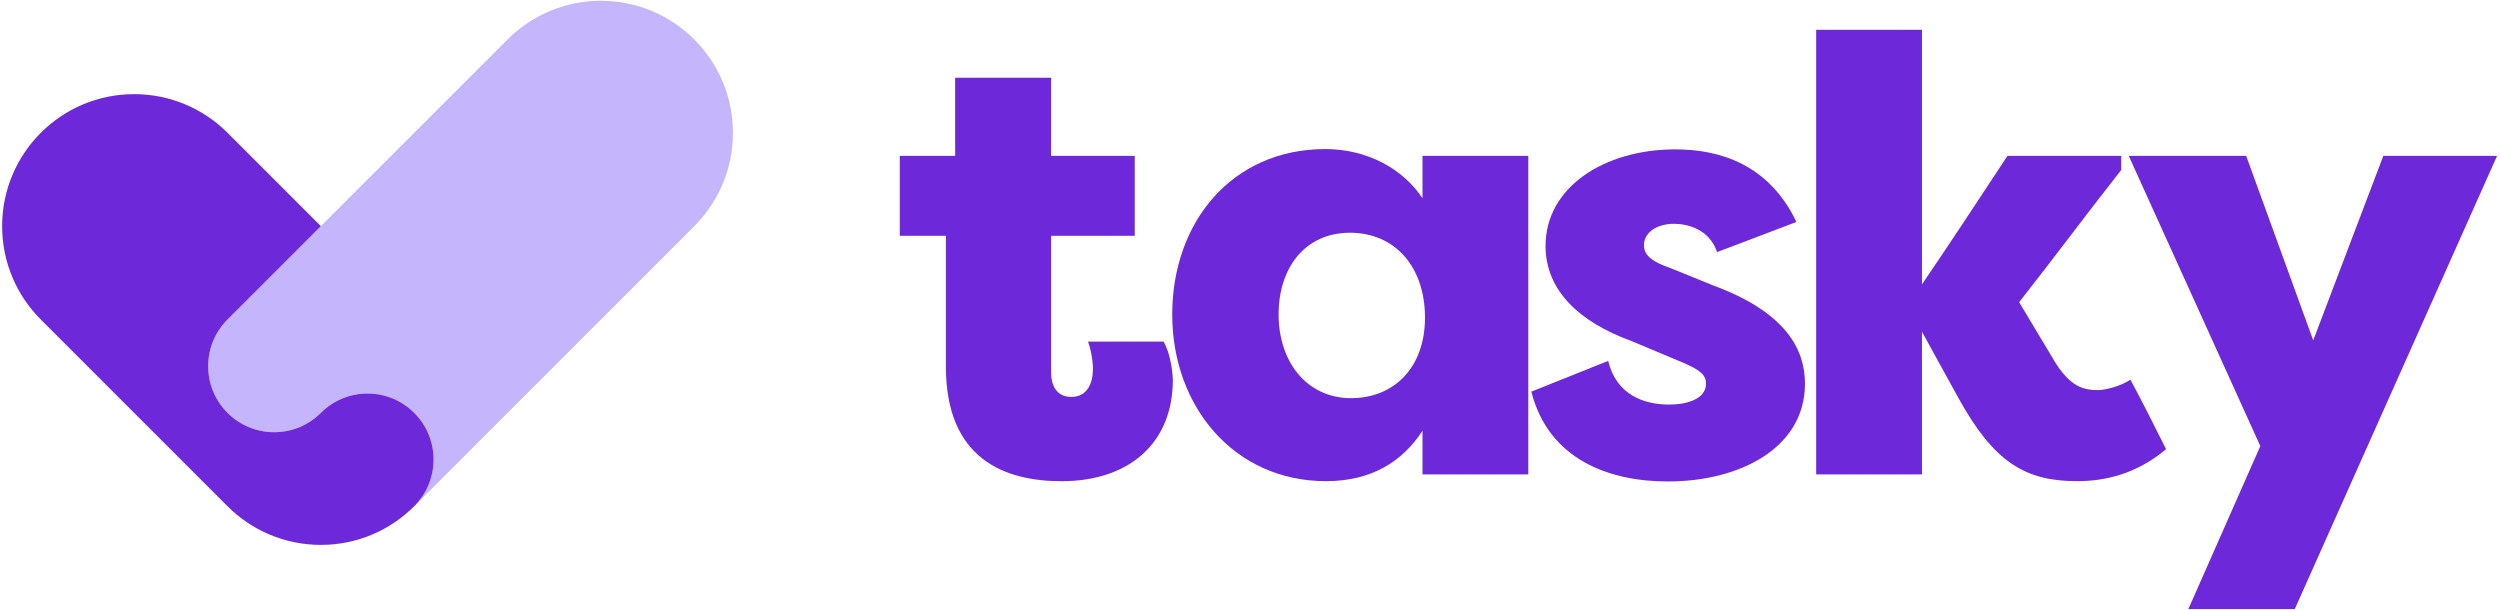 <svg width="164" height="40" viewBox="0 0 164 40" fill="none" xmlns="http://www.w3.org/2000/svg">
<path d="M71.372 22.407C71.494 22.689 71.696 23.498 71.696 24.223C71.696 25.111 71.333 26.039 70.284 26.039C69.357 26.039 68.953 25.352 68.953 24.425V15.47H74.439V10.225H68.953V5.101H62.658V10.225H59.027V15.47H62.052V24.062C62.052 30.155 65.966 31.567 69.637 31.567C74.035 31.567 76.939 29.106 76.939 24.909C76.898 24.104 76.737 23.135 76.333 22.407H71.37H71.372Z" fill="#6D28D9"/>
<path d="M93.318 13.007C92.028 11.069 89.686 9.779 86.943 9.779C80.812 9.779 76.898 14.579 76.898 20.63C76.898 26.681 80.973 31.564 86.982 31.564C89.927 31.564 91.984 30.313 93.316 28.256V31.121H100.255V10.225H93.316V13.009L93.318 13.007ZM88.637 26.119C85.692 26.119 83.876 23.7 83.876 20.633C83.876 17.566 85.612 15.268 88.557 15.268C91.502 15.268 93.479 17.488 93.479 20.835C93.479 24.182 91.381 26.119 88.637 26.119Z" fill="#6D28D9"/>
<path d="M112.362 18.715L109.577 17.585C108.528 17.223 107.842 16.819 107.842 16.093C107.842 15.246 108.689 14.681 109.818 14.681C110.665 14.681 112.119 15.005 112.642 16.536L117.846 14.56C116.03 10.768 112.803 9.799 109.899 9.799C105.218 9.799 101.387 12.299 101.387 16.132C101.387 19.077 103.646 21.134 106.953 22.344L110.422 23.797C111.551 24.281 111.914 24.605 111.914 25.17C111.914 26.139 110.743 26.54 109.492 26.54C107.84 26.54 106.024 25.895 105.498 23.675L100.455 25.693C101.584 30.131 105.537 31.584 109.409 31.584C114.17 31.584 118.406 29.364 118.406 25.17C118.406 22.95 117.196 20.489 112.355 18.715" fill="#6D28D9"/>
<path d="M137.618 25.593C136.569 25.593 135.802 25.269 134.875 23.858L132.455 19.824C134.714 16.959 136.893 14.017 139.151 11.152V10.225H131.689C129.834 13.048 127.977 15.871 126.081 18.656V1.954H119.141V31.121H126.081V21.762L128.5 26.158C130.8 30.313 132.857 31.564 136.245 31.564C138.061 31.564 140.118 31.121 142.094 29.466C141.328 27.932 140.561 26.399 139.755 24.907C139.11 25.35 138.061 25.593 137.618 25.593Z" fill="#6D28D9"/>
<path d="M156.346 10.225L151.748 22.327L147.349 10.225H139.646L148.277 29.264L143.557 39.954H150.538L163.808 10.225H156.346Z" fill="#6D28D9"/>
<path d="M39.419 0.052C37.028 0.052 34.863 1.021 33.295 2.588L33.222 2.662L21.047 14.836L14.996 20.887L14.923 20.96C14.14 21.744 13.656 22.826 13.655 24.022C13.655 26.415 15.593 28.353 17.985 28.353C19.181 28.353 20.264 27.868 21.047 27.084C21.83 26.301 22.913 25.817 24.109 25.816C26.5 25.816 28.439 27.754 28.439 30.146C28.439 31.343 27.955 32.425 27.171 33.208L45.543 14.836C47.11 13.269 48.08 11.104 48.08 8.712C48.08 3.93 44.202 0.052 39.419 0.052Z" fill="#C4B5FD"/>
<path d="M14.924 20.96L21.048 14.836L14.924 8.712C13.357 7.145 11.192 6.176 8.8 6.176C4.017 6.176 0.14 10.053 0.14 14.836C0.14 17.228 1.109 19.393 2.676 20.96L14.924 33.209C16.491 34.776 18.656 35.745 21.048 35.745C23.44 35.745 25.605 34.776 27.172 33.209C27.956 32.425 28.44 31.343 28.441 30.146C28.441 27.755 26.502 25.816 24.11 25.816C22.914 25.816 21.831 26.3 21.048 27.084C20.265 27.868 19.182 28.352 17.986 28.353C15.595 28.353 13.656 26.415 13.656 24.023C13.656 22.826 14.14 21.744 14.924 20.96Z" fill="#6D28D9"/>
</svg>
